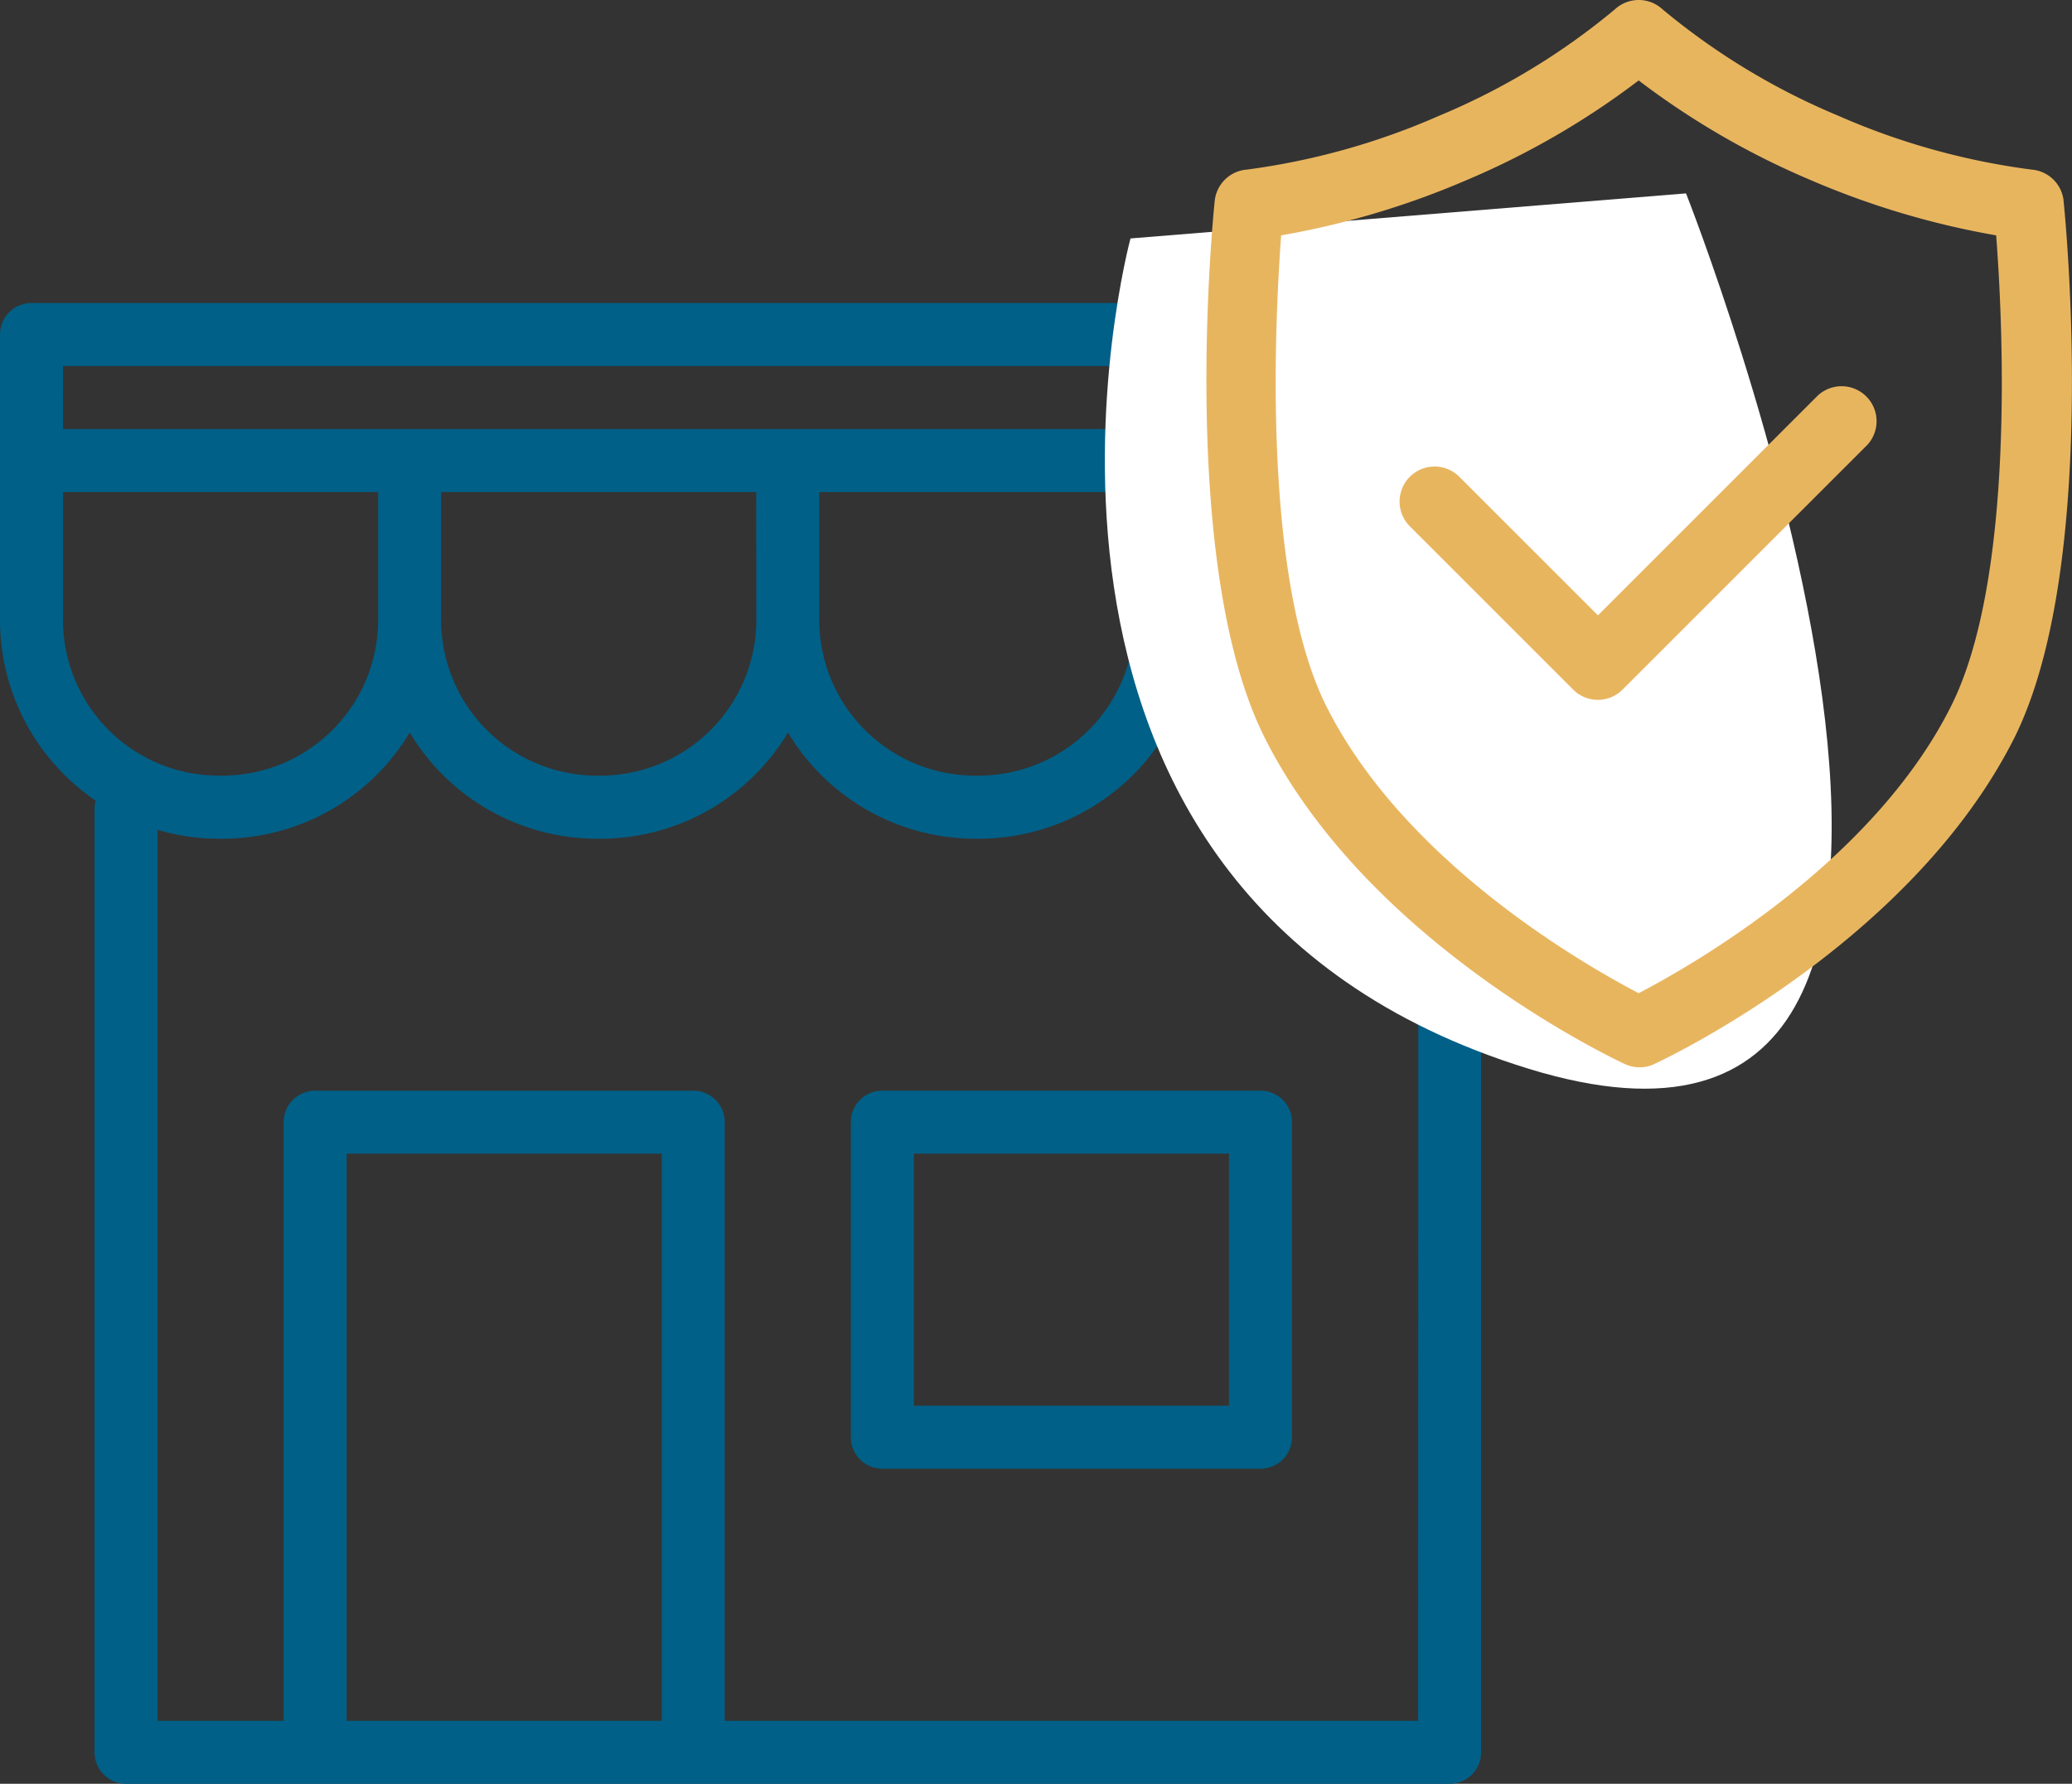 <svg xmlns="http://www.w3.org/2000/svg" width="108.117" height="93.099" viewBox="0 0 108.117 93.099">
  <rect x="0" y="0" width="108.117" height="93.099" fill="#333333" stroke="none"/>
  <g id="Group_110" data-name="Group 110" transform="translate(-1045.501 -2308)">
    <g id="noun-store-3261457" transform="translate(1045.501 2323.816)">
      <path id="Path_151" data-name="Path 151" d="M390.044,294H370.312a1.643,1.643,0,0,0-1.644,1.644v16.443a1.643,1.643,0,0,0,1.644,1.644h19.732a1.643,1.643,0,0,0,1.644-1.644V295.644A1.643,1.643,0,0,0,390.044,294ZM388.4,310.443H371.956V297.288H388.4Z" transform="translate(-324.271 -252.892)" fill="#006087"/>
      <path id="Path_152" data-name="Path 152" d="M197.24,60.668H118.312a1.644,1.644,0,0,0-1.644,1.644v14.9a11.406,11.406,0,0,0,5,9.433,1.568,1.568,0,0,0-.067.334v49.33a1.643,1.643,0,0,0,1.644,1.644h69.062a1.643,1.643,0,0,0,1.644-1.644V86.977a1.553,1.553,0,0,0-.067-.334,11.407,11.407,0,0,0,5-9.433v-14.9a1.643,1.643,0,0,0-1.644-1.644Zm-77.285,3.288h75.639v3.289H119.956ZM175.865,77.21a8.132,8.132,0,0,1-8.124,8.123h-.2a8.132,8.132,0,0,1-8.123-8.123V70.534h16.443Zm-19.732,0a8.132,8.132,0,0,1-8.124,8.123h-.2a8.132,8.132,0,0,1-8.123-8.123V70.534h16.443Zm-36.177,0V70.534H136.4V77.21a8.131,8.131,0,0,1-8.123,8.123h-.2a8.132,8.132,0,0,1-8.123-8.123Zm14.8,57.454v-29.6H151.2v29.6Zm55.909,0H154.487V103.422a1.643,1.643,0,0,0-1.644-1.644H133.111a1.643,1.643,0,0,0-1.644,1.644v31.242H124.89v-46.5a11.368,11.368,0,0,0,3.191.462h.2a11.406,11.406,0,0,0,9.768-5.541,11.4,11.4,0,0,0,9.768,5.541h.2a11.406,11.406,0,0,0,9.768-5.541,11.4,11.4,0,0,0,9.768,5.541h.2a11.406,11.406,0,0,0,9.768-5.541,11.4,11.4,0,0,0,9.768,5.541h.2a11.363,11.363,0,0,0,3.19-.462ZM195.6,77.21a8.132,8.132,0,0,1-8.124,8.123h-.2a8.132,8.132,0,0,1-8.123-8.123V70.534H195.6Z" transform="translate(-116.668 -60.668)" fill="#006087"/>
    </g>
    <path id="Path_153" data-name="Path 153" d="M-20041.887-10688.174s-9.219,34.059,20.738,43.324,8.25-45.676,8.25-45.676Z" transform="translate(21146.377 13008.619)" fill="#fff"/>
    <g id="noun-verify-4814719" transform="translate(1108.453 2308)">
      <path id="Path_90" data-name="Path 90" d="M443.293,158.278l-11.487,11.486-7.231-7.231a1.827,1.827,0,1,0-2.584,2.584l8.519,8.519h0a1.818,1.818,0,0,0,2.584,0l12.783-12.783a1.826,1.826,0,0,0-2.584-2.574Z" transform="translate(-411.378 -137.648)" fill="#e8b55f"/>
      <path id="Path_91" data-name="Path 91" d="M417.892,71.706a1.827,1.827,0,0,0-1.662-1.625,36.8,36.8,0,0,1-10.1-2.813,35.836,35.836,0,0,1-9.176-5.561,1.826,1.826,0,0,0-2.465,0,35.748,35.748,0,0,1-9.176,5.561,36.859,36.859,0,0,1-10.044,2.813,1.826,1.826,0,0,0-1.671,1.625c-.082.776-1.908,19.009,2.6,28.013,5.4,10.756,18.261,16.791,18.8,17.046a1.822,1.822,0,0,0,1.534,0c.539-.256,13.4-6.291,18.8-17.046,4.464-9,2.638-27.237,2.557-28.013ZM412.02,98.083c-4.1,8.191-13.559,13.55-16.3,14.983-2.739-1.433-12.2-6.793-16.3-14.983-3.36-6.72-2.684-20.169-2.356-24.57a43.156,43.156,0,0,0,9.678-2.885,41.492,41.492,0,0,0,8.976-5.2,41.489,41.489,0,0,0,8.976,5.2,43.151,43.151,0,0,0,9.678,2.885C414.714,77.914,415.39,91.363,412.02,98.083Z" transform="translate(-373.165 -61.229)" fill="#e8b55f"/>
    </g>
  </g>
</svg>
